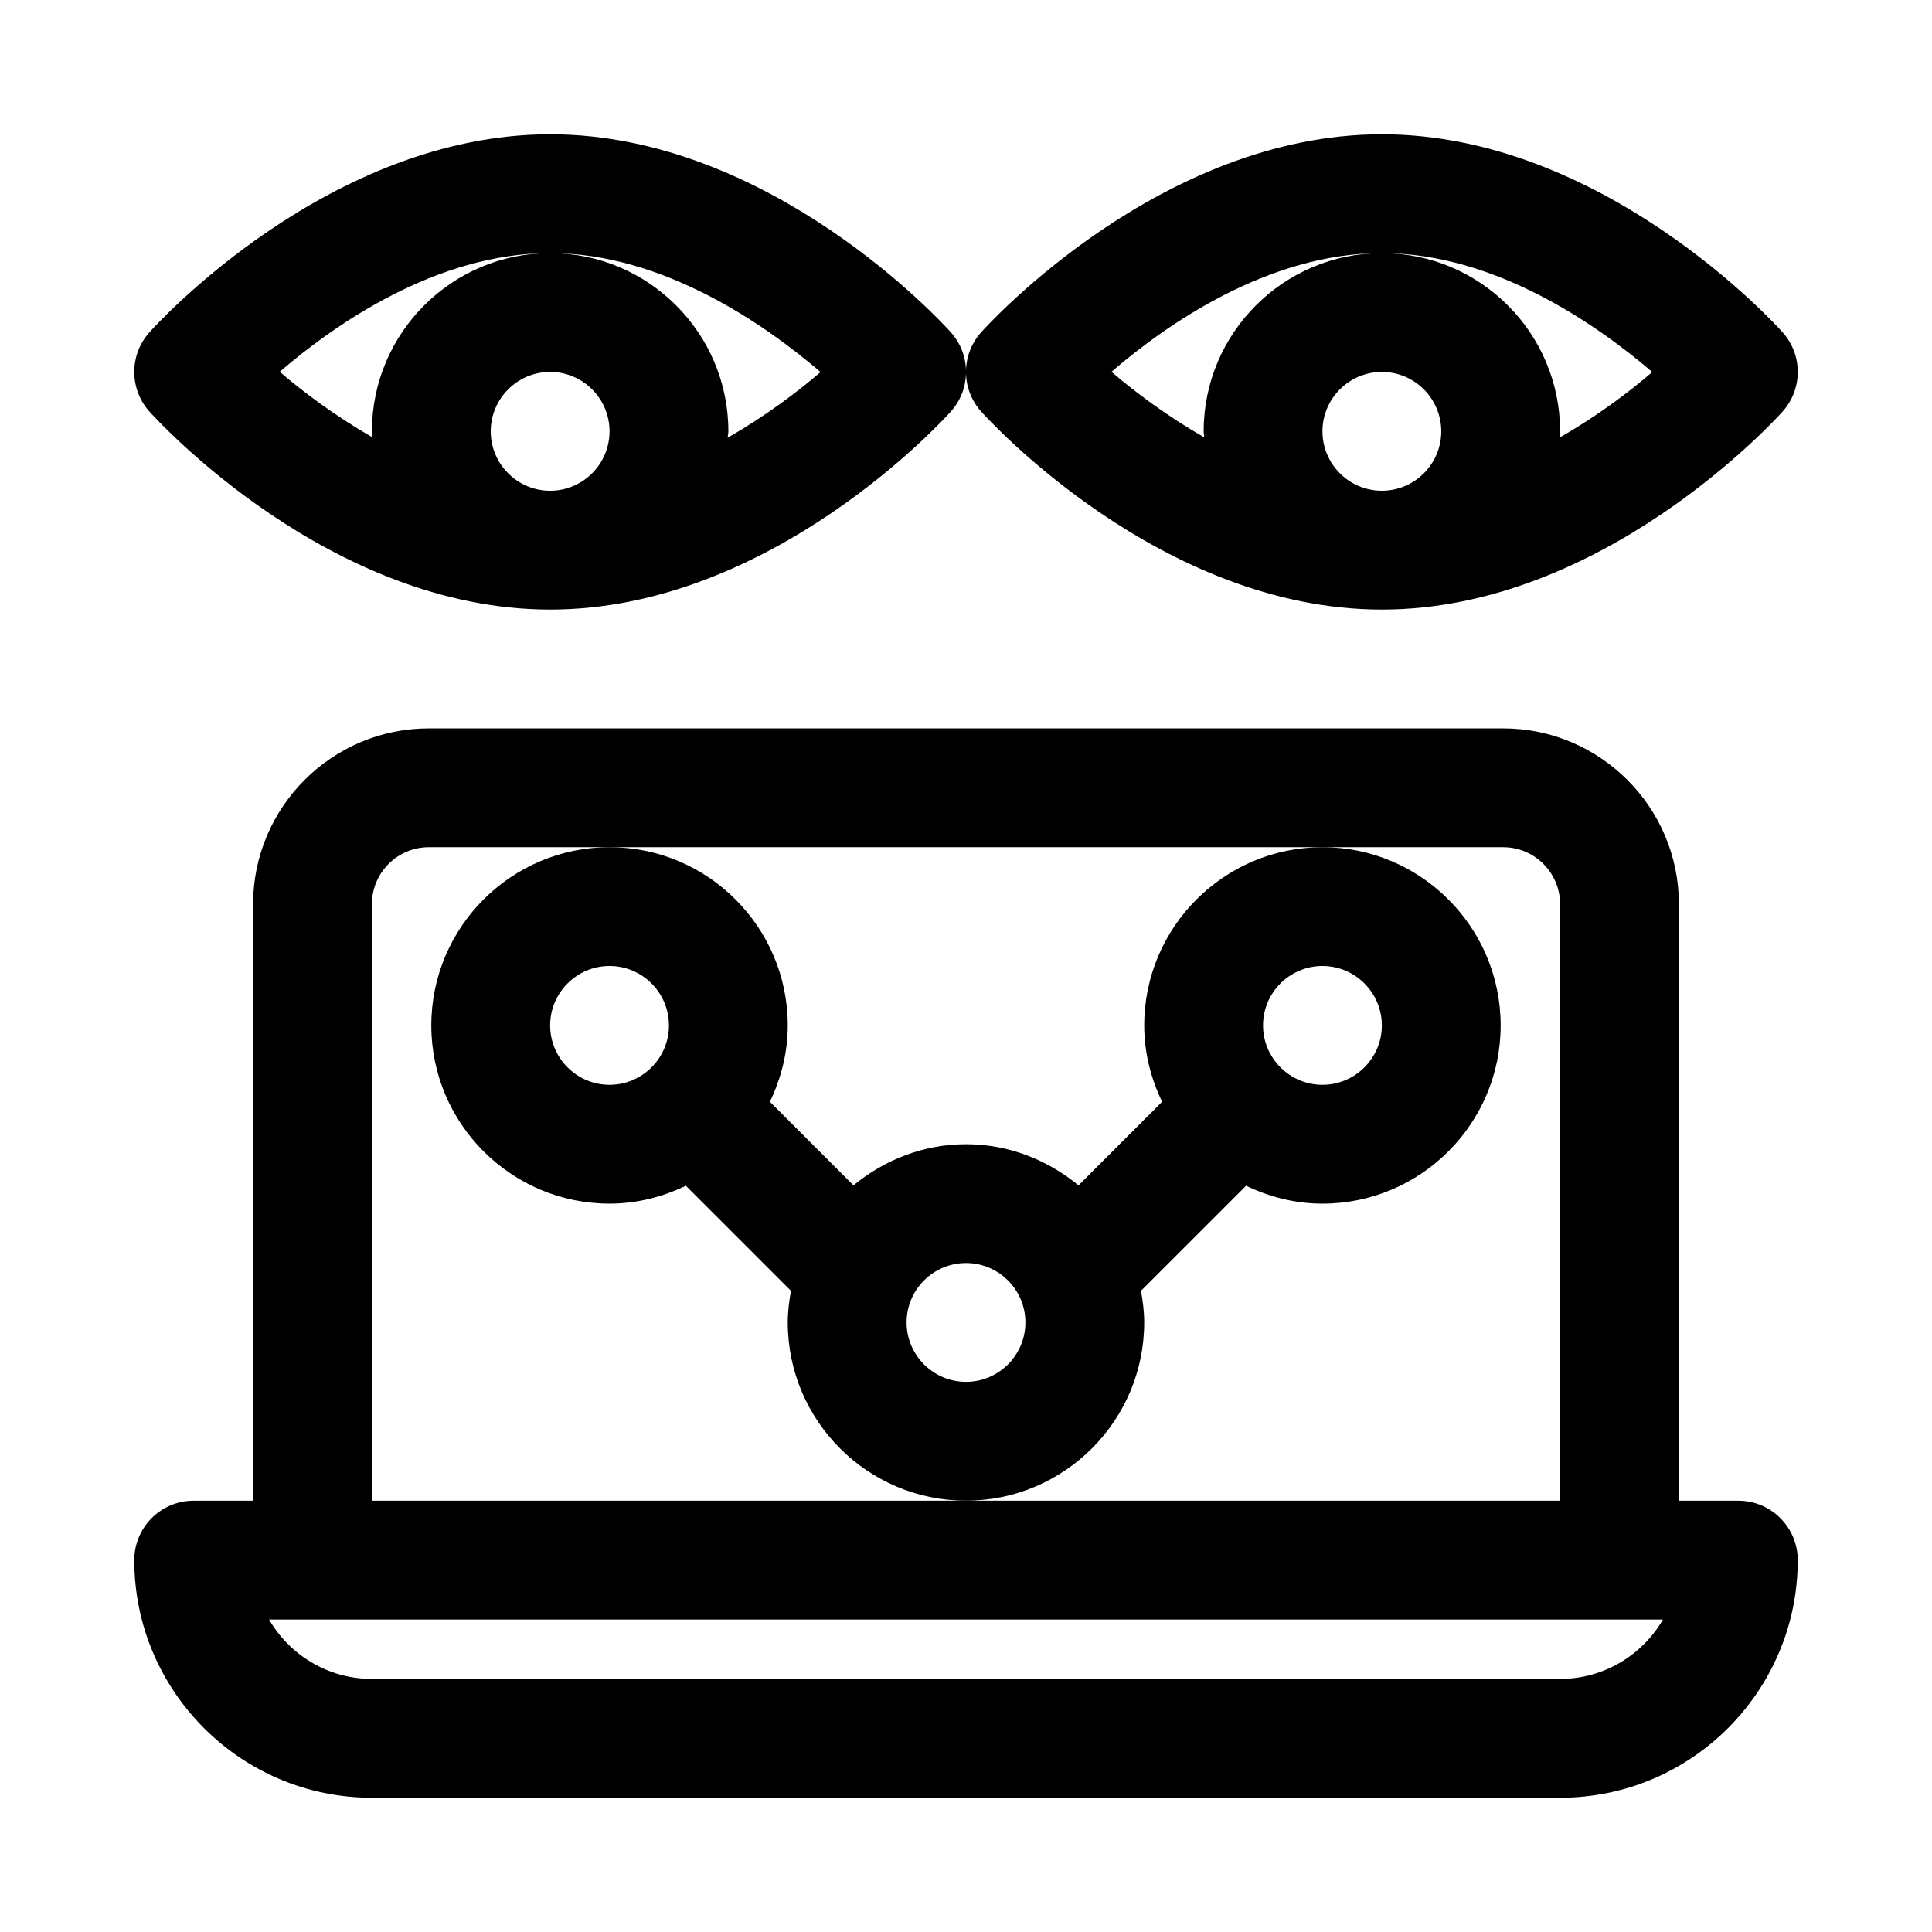 <?xml version="1.0" encoding="UTF-8"?>
<!-- Uploaded to: SVG Find, www.svgrepo.com, Generator: SVG Find Mixer Tools -->
<svg fill="#000000" width="800px" height="800px" version="1.1" viewBox="144 144 512 512" xmlns="http://www.w3.org/2000/svg">
 <g>
  <path d="m289.79 305.54c58.535 0 104.27-50.332 106.2-52.477 2.676-2.992 4.016-6.738 4.016-10.5 0-3.762-1.34-7.512-4.016-10.5-1.922-2.144-47.656-52.477-106.2-52.477-58.535 0-104.27 50.332-106.19 52.477-5.352 5.969-5.352 15.035 0 21.004 1.918 2.137 47.656 52.473 106.19 52.473zm-15.742-47.234c0-8.676 7.07-15.742 15.742-15.742 8.676 0 15.742 7.07 15.742 15.742 0.004 8.676-7.066 15.746-15.742 15.746-8.676 0-15.742-7.07-15.742-15.746zm15.742-47.23c30.008 0 57.152 19.082 71.668 31.52-6.141 5.289-14.641 11.699-24.609 17.398 0.016-0.57 0.176-1.105 0.176-1.688 0-26.039-21.191-47.23-47.234-47.23-26.039 0-47.23 21.191-47.23 47.23 0 0.551 0.141 1.055 0.156 1.605-9.934-5.699-18.438-12.105-24.59-17.379 14.453-12.438 41.484-31.457 71.664-31.457z"/>
  <path d="m510.21 305.54c58.535 0 104.27-50.332 106.2-52.477 5.352-5.969 5.352-15.035 0-21.004-1.922-2.141-47.66-52.473-106.2-52.473-58.535 0-104.27 50.332-106.2 52.477-2.676 2.988-4.012 6.738-4.012 10.5 0 3.762 1.34 7.512 4.016 10.5 1.918 2.141 47.656 52.477 106.19 52.477zm-15.746-47.234c0-8.676 7.07-15.742 15.742-15.742 8.676 0 15.742 7.07 15.742 15.742 0 8.676-7.07 15.742-15.742 15.742-8.672 0.004-15.742-7.066-15.742-15.742zm15.746-47.23c30.008 0 57.152 19.082 71.668 31.52-6.141 5.289-14.641 11.699-24.609 17.398 0.016-0.57 0.172-1.105 0.172-1.688 0-26.039-21.191-47.23-47.23-47.23-26.039 0-47.23 21.191-47.23 47.23 0 0.551 0.141 1.055 0.156 1.605-9.934-5.699-18.453-12.105-24.594-17.383 14.453-12.434 41.488-31.453 71.668-31.453z"/>
  <path d="m604.67 541.7h-15.742l-0.004-158.1c0-25.68-20.891-46.57-46.57-46.57h-284.71c-25.68 0-46.57 20.891-46.57 46.57v158.1h-15.746c-8.691 0-15.742 7.055-15.742 15.742 0 34.73 28.246 62.977 62.977 62.977h314.88c34.73 0 62.977-28.246 62.977-62.977-0.004-8.688-7.055-15.742-15.746-15.742zm-362.11-158.1c0-8.312 6.769-15.082 15.082-15.082h284.72c8.309 0 15.078 6.769 15.078 15.082v158.1h-314.88zm314.88 205.33h-314.88c-11.637 0-21.805-6.344-27.254-15.742h369.4c-5.461 9.398-15.633 15.742-27.27 15.742z"/>
  <path d="m258.3 415.74c0 26.039 21.191 47.23 47.23 47.23 7.273 0 14.105-1.793 20.262-4.754 0.047 0.047 0.047 0.094 0.094 0.141l27.727 27.727c-0.484 2.727-0.848 5.512-0.848 8.375 0 26.039 21.191 47.23 47.23 47.23 26.039 0 47.23-21.191 47.23-47.23 0-2.867-0.363-5.652-0.852-8.375l27.727-27.727c0.047-0.047 0.047-0.094 0.094-0.141 6.16 2.961 12.977 4.758 20.266 4.758 26.039 0 47.23-21.191 47.23-47.23 0-26.039-21.191-47.23-47.23-47.23-26.039 0-47.23 21.191-47.23 47.23 0 7.289 1.793 14.105 4.754 20.262-0.047 0.047-0.094 0.047-0.141 0.094l-22.027 22.027c-8.168-6.711-18.449-10.898-29.816-10.898s-21.648 4.188-29.82 10.895l-22.027-22.027c-0.047-0.047-0.094-0.047-0.141-0.094 2.961-6.156 4.754-12.973 4.754-20.262 0-26.039-21.191-47.23-47.23-47.23-26.043 0-47.234 21.191-47.234 47.23zm236.16-15.742c8.676 0 15.742 7.07 15.742 15.742 0 8.676-7.07 15.742-15.742 15.742-8.676 0-15.742-7.07-15.742-15.742 0-8.676 7.07-15.742 15.742-15.742zm-94.461 78.719c8.676 0 15.742 7.07 15.742 15.742 0 8.676-7.07 15.742-15.742 15.742-8.676 0-15.742-7.07-15.742-15.742-0.004-8.672 7.066-15.742 15.742-15.742zm-94.465-78.719c8.676 0 15.742 7.07 15.742 15.742 0 8.676-7.07 15.742-15.742 15.742-8.676 0-15.742-7.07-15.742-15.742-0.004-8.676 7.066-15.742 15.742-15.742z"/>
 </g>
</svg>